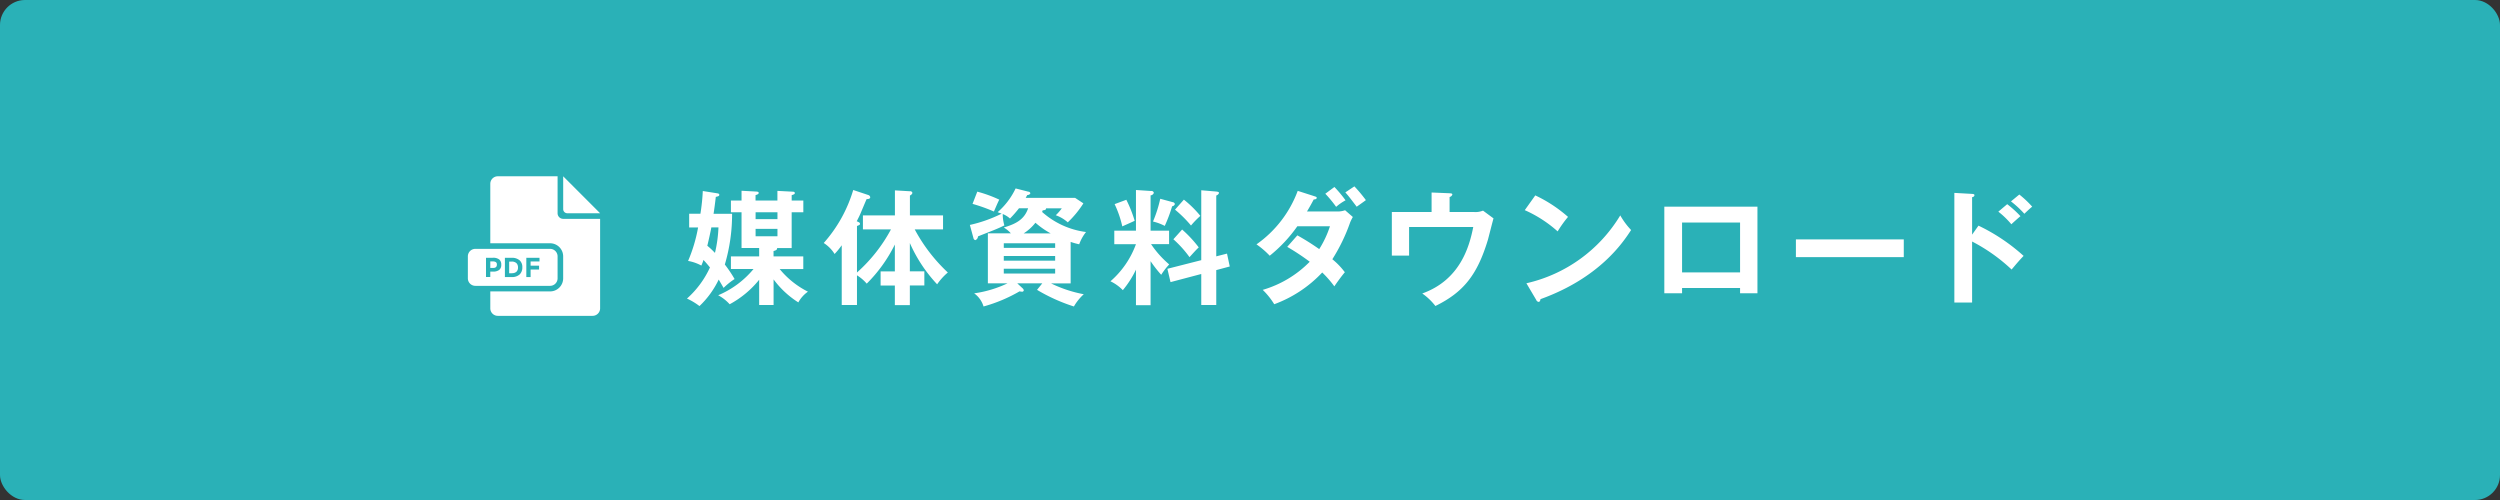 <svg height="60" viewBox="0 0 300 60" width="300" xmlns="http://www.w3.org/2000/svg"><rect x="0" y="0" width="300" height="60" fill="#333333" stroke="none"/><rect fill="#2ab1b7" height="60" rx="3" width="300"/><path d="m650.922 35.652a12.066 12.066 0 0 0 -1.605-1.485l1-.825a12.419 12.419 0 0 1 1.545 1.455c-.25.21-.325.27-.94.855zm-1.56 1.26a10.075 10.075 0 0 0 -1.562-1.512l1.065-.9a13.126 13.126 0 0 1 1.59 1.44c-.283.237-.823.717-1.093.972zm-3.945.165a22.513 22.513 0 0 1 5.415 3.63c-.585.615-.795.87-1.44 1.635a20.794 20.794 0 0 0 -4.74-3.36v7.318h-2.13v-13.153l2.13.12c.15.015.285.03.285.165a.285.285 0 0 1 -.285.225v4.5zm-21.909 1.65h12.945v2.13h-12.945zm-6.7 5.835h-6.96v.63h-2.13v-10.392h11.175v10.392h-2.085zm0-7.86h-6.96v5.985h6.96v-5.987zm-24.2 9.525a.4.4 0 0 1 -.27-.255l-1.17-1.98a17.745 17.745 0 0 0 11.264-8.145 8.9 8.9 0 0 0 1.3 1.755c-.975 1.5-3.795 5.745-10.874 8.295-.029.15-.044.33-.258.33zm-1.635-11.01 1.26-1.77a16.527 16.527 0 0 1 3.93 2.58 13.8 13.8 0 0 0 -1.245 1.74 15.011 15.011 0 0 0 -3.949-2.55zm-10.727 11.5a7.2 7.2 0 0 0 -1.575-1.5c4.56-1.635 5.655-5.64 6.12-7.98h-7.7v3.435h-2.07v-5.23h4.77v-2.342l2.16.09c.255.015.33.045.33.165a.456.456 0 0 1 -.33.285v1.8h2.91a2.406 2.406 0 0 0 1.1-.165l1.26.93c-.12.405-.57 2.2-.675 2.58-1.264 4.172-2.899 6.272-6.304 7.937zm-10.8-13.634 1.08-.72a17.8 17.8 0 0 1 1.38 1.65c-.165.135-.945.675-1.1.795-.901-1.181-1.006-1.316-1.366-1.721zm-1.11 1.74a14.284 14.284 0 0 0 -1.3-1.575l1.094-.81a14.855 14.855 0 0 1 1.335 1.6 6 6 0 0 0 -1.135.789zm-3.494.555h3.569a2.675 2.675 0 0 0 1-.15l.93.81a6.115 6.115 0 0 0 -.315.63 21.4 21.4 0 0 1 -2.145 4.44 8.681 8.681 0 0 1 1.5 1.56c-.435.51-1.065 1.395-1.26 1.695a12.671 12.671 0 0 0 -1.454-1.665 14.971 14.971 0 0 1 -5.76 3.81 8.74 8.74 0 0 0 -1.38-1.725 12.989 12.989 0 0 0 5.64-3.375 28.024 28.024 0 0 0 -2.7-1.785l1.215-1.38a28.789 28.789 0 0 1 2.625 1.65 12.1 12.1 0 0 0 1.289-2.745h-3.914a17.249 17.249 0 0 1 -3.315 3.54 10.021 10.021 0 0 0 -1.59-1.365 13.62 13.62 0 0 0 4.95-6.42l2.01.645c.18.06.27.09.27.18 0 .2-.27.2-.36.21-.241.454-.466.862-.811 1.444zm-10.891 11.222h-1.8v-3.72l-3.689.975-.375-1.6 4.064-1.035v-8.388l1.77.15c.12.015.36.03.36.18a.511.511 0 0 1 -.33.3v7.3l1.29-.33.33 1.545-1.62.435zm-4.951-11.443 1.065-1.2a12.753 12.753 0 0 1 1.979 1.95 10.408 10.408 0 0 0 -1.124 1.155 14.374 14.374 0 0 0 -1.92-1.905zm2.849 4.53c-.33.3-.749.78-1.109 1.17a12.969 12.969 0 0 0 -1.935-2.145l1.05-1.17a14.77 14.77 0 0 1 1.996 2.145zm-4.079-2.58a6.161 6.161 0 0 0 -1.41-.525 15.4 15.4 0 0 0 .87-2.73l1.485.405a.3.3 0 0 1 .27.225.375.375 0 0 1 -.33.27 17.644 17.644 0 0 1 -.883 2.355zm-1.7.57h2.22v1.623h-2.16a11.786 11.786 0 0 0 2.175 2.43 8.038 8.038 0 0 0 -.96 1.245 14.526 14.526 0 0 1 -1.275-1.635v5.28h-1.755v-4.26a11.776 11.776 0 0 1 -1.575 2.46 5.077 5.077 0 0 0 -1.485-1.065 10.783 10.783 0 0 0 3.06-4.455h-2.6v-1.62h2.6v-4.88l1.815.12a.278.278 0 0 1 .33.225.449.449 0 0 1 -.39.3v4.23zm-4.32-3.18 1.41-.525a15.481 15.481 0 0 1 1 2.52c-.4.2-1.065.48-1.485.675a12.5 12.5 0 0 0 -.918-2.667zm-4.252 4.815a7.966 7.966 0 0 1 -1.02-.285v4.98h-2.354a15.416 15.416 0 0 0 3.929 1.3 6.079 6.079 0 0 0 -1.185 1.47 21.088 21.088 0 0 1 -4.424-1.995l.63-.78h-3l.645.6a.4.4 0 0 1 .135.24.2.2 0 0 1 -.195.165 2.65 2.65 0 0 1 -.315-.045 18.2 18.2 0 0 1 -4.32 1.815 2.968 2.968 0 0 0 -1.125-1.575 13.946 13.946 0 0 0 4-1.2h-2.355v-6h2.76a3.449 3.449 0 0 0 -.855-.7c1.455-.435 2.475-.96 2.925-2.31h-1.095a13.23 13.23 0 0 1 -1.08 1.23 2.987 2.987 0 0 0 -.87-.54 4.693 4.693 0 0 0 .195 1.365c-.36.18-.81.39-1.575.69-1.335.525-1.485.585-1.59.63a.506.506 0 0 1 -.315.45.288.288 0 0 1 -.225-.225l-.435-1.6a16.67 16.67 0 0 0 3.81-1.35c-.09-.03-.36-.135-.48-.18a8.757 8.757 0 0 0 2.16-2.85l1.53.39a.245.245 0 0 1 .24.2.363.363 0 0 1 -.36.195c-.06.09-.15.255-.2.345h5.924l1 .66a12.014 12.014 0 0 1 -1.875 2.28 4.356 4.356 0 0 0 -1.44-.855 5.675 5.675 0 0 0 .72-.825h-1.889c0 .15-.06.21-.405.24-.015.06-.045.12-.06.2a9.8 9.8 0 0 0 5.264 2.4 5.19 5.19 0 0 0 -.818 1.47zm-5.249-2.58a5.609 5.609 0 0 1 -1.41 1.275h3.24a10.18 10.18 0 0 1 -1.823-1.275zm2.369 2.46h-6.164v.555h6.164zm0 1.53h-6.164v.555h6.164zm0 1.53h-6.164v.57h6.164zm-9.914-7.785.57-1.47a15.644 15.644 0 0 1 2.64.96c-.09.165-.15.285-.645 1.425a20.262 20.262 0 0 0 -2.558-.915zm-4.252 9.645a17.546 17.546 0 0 1 -3.27-4.95v3.4h1.74v1.695h-1.74v2.355h-1.8v-2.35h-1.71v-1.695h1.71v-3.225a17.551 17.551 0 0 1 -3.375 4.695 4.914 4.914 0 0 0 -1.17-1v3.563h-1.83v-7.17a9.322 9.322 0 0 1 -.855 1.05 4.189 4.189 0 0 0 -1.305-1.32 16.765 16.765 0 0 0 3.54-6.36l1.8.6a.322.322 0 0 1 .24.27c0 .225-.345.225-.42.21-.075.135-.135.285-.66 1.53-.15.375-.33.735-.54 1.14.285.12.39.18.39.285 0 .15-.06.165-.36.285v5.58a18.757 18.757 0 0 0 4.08-5.175h-3.367v-1.68h3.84v-3l1.8.105a.254.254 0 0 1 .3.21.489.489 0 0 1 -.3.3v2.385h3.975v1.68h-3.4a19.937 19.937 0 0 0 3.975 5.175 7.138 7.138 0 0 0 -1.281 1.412zm-16.652 2.175a10.971 10.971 0 0 1 -2.97-2.76v3.073h-1.73v-3.03a11.6 11.6 0 0 1 -3.54 2.94 5.1 5.1 0 0 0 -1.38-1.08 11.073 11.073 0 0 0 4.245-3.15h-2.715v-1.513h3.39v-1.005h-2.115v-4.29h-1.275v-1.41h1.275v-1.17l1.68.09c.255.015.375.03.375.165s-.105.18-.375.27v.645h2.624v-1.155l1.818.093c.09 0 .27.015.27.165 0 .135-.105.165-.375.255v.645h1.398v1.41h-1.4v4.29h-1.755c.06.225-.24.315-.42.36v.645h3.57v1.515h-2.835a10.426 10.426 0 0 0 3.392 2.715 3.824 3.824 0 0 0 -1.152 1.287zm-2.505-10.814h-2.624v.827h2.624v-.828zm0 2.88v-.886h-2.624v.885h2.624zm-7.664-2.7h2.22a21.346 21.346 0 0 1 -.87 6.09 15.565 15.565 0 0 1 1.17 1.74 8.221 8.221 0 0 0 -1.32 1.065c-.165-.285-.225-.39-.585-1a10.755 10.755 0 0 1 -2.31 3.18 7.787 7.787 0 0 0 -1.5-.9 11.254 11.254 0 0 0 2.76-3.735c-.315-.39-.555-.66-.78-.9a5.147 5.147 0 0 1 -.255.675 5.132 5.132 0 0 0 -1.59-.555 18.372 18.372 0 0 0 1.2-4.02h-1.071v-1.641h1.35a24.068 24.068 0 0 0 .285-2.73l1.71.27c.165.03.27.06.27.18 0 .15-.1.18-.42.255-.057.555-.207 1.665-.267 2.025zm-.75 3.84a9.312 9.312 0 0 1 .915.855 15.867 15.867 0 0 0 .42-3.06h-.855c-.108.599-.348 1.649-.483 2.204zm-25.145 8.407a.9.9 0 0 1 -.9-.9v-2.03h7.174a1.572 1.572 0 0 0 1.57-1.571v-2.636a1.572 1.572 0 0 0 -1.57-1.571h-7.174v-7.138a.9.9 0 0 1 .9-.9h7.174v4.434a.673.673 0 0 0 .673.673h4.43v10.739a.9.9 0 0 1 -.9.9h-11.38zm7.847-12.8v-3.944l4.43 4.434h-3.937a.494.494 0 0 1 -.493-.49zm-.673 5.666v2.634a.9.9 0 0 1 -.9.9h-8.967a.9.9 0 0 1 -.9-.9v-2.637a.9.9 0 0 1 .9-.9h8.967a.9.9 0 0 1 .9.9zm-7 .372a1.18 1.18 0 0 0 -.773-.206h-.817v2.308h.514v-.647h.307a1.212 1.212 0 0 0 .761-.2.751.751 0 0 0 .249-.626.786.786 0 0 0 -.243-.632zm2.44.1a1.355 1.355 0 0 0 -.947-.3h-.815v2.308h.789a1.356 1.356 0 0 0 .981-.314 1.137 1.137 0 0 0 .322-.852 1.082 1.082 0 0 0 -.332-.849zm2.391-.3h-1.583v2.308h.515v-.9h1.016v-.466h-1.016v-.5h1.068v-.451zm-3.312 1.852h-.329v-1.4h.287a.812.812 0 0 1 .582.183.7.7 0 0 1 .19.523.679.679 0 0 1 -.19.518.763.763 0 0 1 -.542.167zm-2.246-.634h-.347v-.785h.294a.666.666 0 0 1 .375.084.323.323 0 0 1 .12.284.447.447 0 0 1 -.092.3.461.461 0 0 1 -.352.108z" fill="#fff" fill-rule="evenodd" transform="translate(-408 -10)"/></svg>